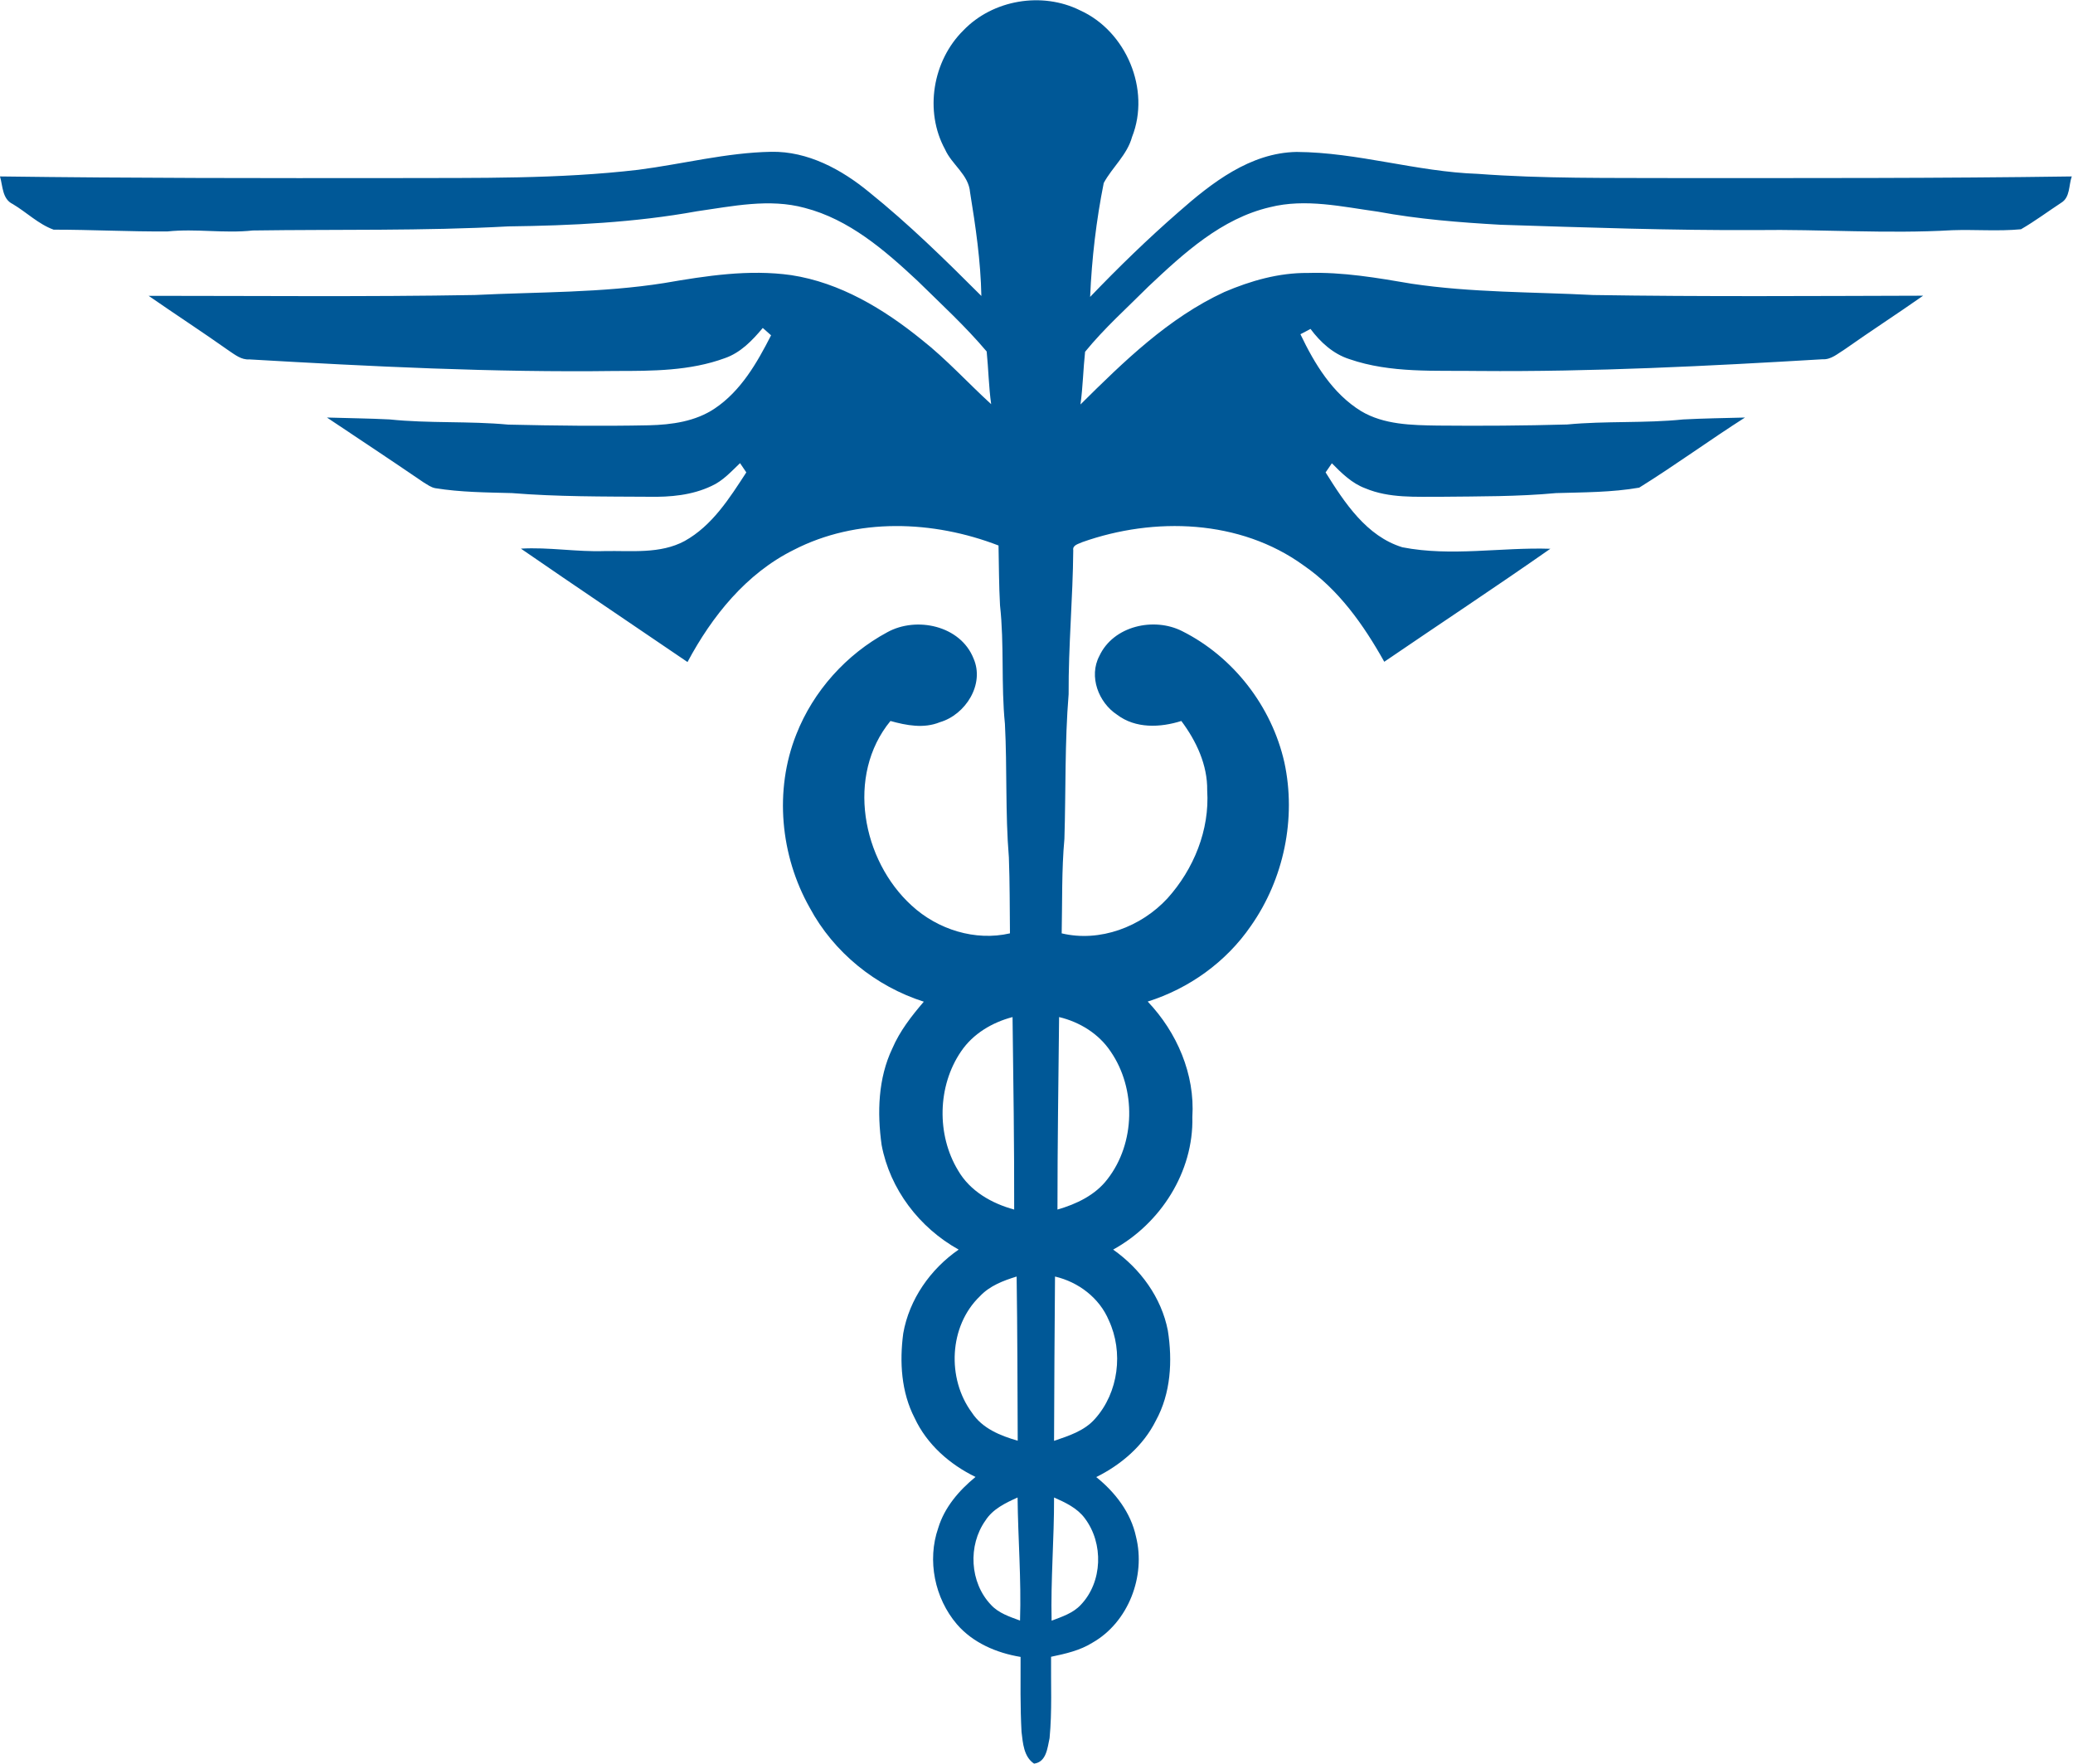 <svg version="1.2" xmlns="http://www.w3.org/2000/svg" viewBox="0 0 1523 1296" width="1523" height="1296">
	<title>MED_MED_IDN_03_Medifast_Logo_CMYK-svg</title>
	<style>
		.s0 { fill: #005897 } 
	</style>
	<g id="#005897ff">
		<path id="Layer" fill-rule="evenodd" class="s0" d="m707.8 22.3c21.6-22.5 57.8-28.6 85.7-14.7 33.9 15.3 52 58.2 38.2 93-3.6 13.2-14.5 22.2-20.8 33.8-5.5 27.5-8.8 55.6-10 83.7 20.7-21.6 42.2-42.5 64.8-62.2 24.5-21.6 52.8-43.7 86.9-44.3 44.9 0.3 88.3 14.6 133.1 16.1 48.1 3.6 96.4 2.9 144.6 3.1 97.3 0 194.6 0.2 291.8-1.2-2.3 6.4-1.1 15.3-7.7 19.3-9.9 6.5-19.4 13.6-29.6 19.5-16.8 1.6-33.7 0.1-50.5 0.7-48 2.8-96.1-0.8-144.2-0.1-62.5 0.3-125.1-1.9-187.6-3.9-30.2-1.7-60.4-4.1-90.1-9.6-26.2-3.6-53.2-9.9-79.4-3.3-35.6 8.3-63.3 33.8-89.1 58.1-15.8 15.8-32.6 30.8-46.7 48.1-1.4 12.9-1.6 25.8-3.4 38.7 31.8-31.5 64.6-63.6 105.7-82.6 19.4-8.3 40.1-14.2 61.3-14 25.7-0.8 51.1 3.6 76.3 7.9 44.1 6.6 88.9 6 133.3 8.3 80.8 1.3 161.6 0.7 242.5 0.5-19.1 13.4-38.6 26-57.6 39.4-5.1 3.1-10 7.7-16.4 7.3-84.2 5-168.4 9.3-252.8 8.6-31.6-0.5-64.3 1.8-94.7-8.7-11.9-3.8-21.3-12.4-28.6-22.2-1.9 1-5.5 3-7.4 3.9 10.4 21.8 23.6 43.6 44.6 56.5 16.8 10 37.1 10.3 56.2 10.6 31.7 0.3 63.5 0.1 95.2-0.8 28.3-2.7 56.9-0.8 85.2-3.7 15.1-0.8 30.3-1 45.4-1.4-26.2 16.7-51.3 35.1-77.7 51.5-20.1 3.5-40.7 3.4-61.1 4-28 2.6-56.2 2.4-84.3 2.7-18.7-0.1-38.2 1.2-55.8-6.2-9.8-3.6-17.4-11.1-24.6-18.4-1.2 1.7-3.4 5.1-4.6 6.7 13.9 22.2 30 46.9 56.4 55 35.9 7 72.5-0.1 108.7 1.1-40.3 28.2-81.4 55.3-122 83-15.1-27-33.5-53.1-59.3-70.8-46.6-33.8-109.6-35.8-162.5-17.1-2.6 1.3-7.4 2.1-6.7 6-0.3 35.3-3.6 70.4-3.4 105.7-2.9 35.4-2 70.9-3.1 106.3-2.1 23-1.5 46.2-2 69.4 28.1 6.7 58.4-4.8 77.7-25.7 19.3-21.4 31.1-50.3 29.2-79.3 0.3-18.7-8-36.3-19-51-15.5 4.9-33.6 5.7-47.2-4.6-13.6-8.9-21-28.1-13-43.2 10.3-22.1 40.1-28.7 60.8-18.2 37.7 18.9 65.8 55.3 75.1 96.4 8.9 41.2-0.4 85.8-24.7 120.3-18.1 26.3-45.2 45.8-75.7 55.4 21.5 22.6 34.8 53.4 32.8 84.8 1 40.3-23.4 78.3-58.2 97.4 20 14.1 35.5 35.2 40.2 59.5 3.5 22.2 2.2 46.1-8.8 66.1-9.2 18.5-25.5 32.4-43.8 41.5 13.9 11.2 25.4 26 29.2 43.8 7.3 29-5.6 62.8-31.9 77.8-9.2 5.8-20 8.2-30.5 10.4-0.2 20 0.8 40-1.1 59.8-1.6 7.2-2.3 17.5-11.4 18.7-7.6-5.1-8.2-15.1-9.2-23.3-1-18.4-0.7-36.8-0.7-55.1-17.6-2.9-35-10.3-46.8-24-16.3-19.1-22-46.9-13.7-70.7 4.6-15.2 15.3-27.6 27.4-37.5-19-9.2-35.7-23.9-44.7-43.2-9.9-19.1-11.2-41.3-8.4-62.3 4.4-25 20-47.2 40.7-61.5-28.8-16-50.5-44.3-56.6-76.9-3.3-23.7-2.6-48.9 7.9-70.9 5.5-12.8 14.1-23.8 23.1-34.3-35.4-11.3-66.2-36.2-83.8-69-21.6-38.2-26.2-86.3-9.9-127.3 12.5-31.9 36.8-58.9 66.9-75.1 21.4-11.8 53.7-4.9 63.3 19.2 8.4 19-5.8 41.4-24.7 46.9-11.7 4.8-24.5 2.4-36.3-0.9-32.8 39.9-20.9 102.4 15.6 135.6 19.1 17.6 46.7 26.3 72.2 20.4-0.2-18.6-0.1-37.2-0.8-55.8-2.7-32.6-1.2-65.4-2.9-98.1-2.9-28.9-0.4-58.1-3.6-87-0.8-14.6-0.8-29.3-1.1-44-48-18.5-104.1-20.7-150.6 3.3-34.8 17.3-59.9 48.6-77.9 82.3-40.8-27.8-81.8-55.3-122.4-83.3 20.5-1.2 40.9 2.5 61.4 1.8 19.7-0.4 40.9 2.3 58.9-7.4 20.3-11.3 33-31.5 45.3-50.4-1.2-1.7-3.5-5.1-4.6-6.8-6.5 6.2-12.7 13.1-21 16.8-14.3 6.8-30.3 8.2-45.9 7.9-33.6-0.2-67.3 0-100.8-2.7-18.8-0.5-37.6-0.6-56.2-3.6-3.2-0.6-5.8-2.6-8.5-4.2-23.6-16.1-47.4-31.9-71.1-47.7 15.4 0.5 30.7 0.6 46.1 1.4 28.9 3 58.1 1.1 87.1 3.8 34.4 0.8 68.9 1.2 103.3 0.5 16.8-0.4 34.3-2.8 48.5-12.4 19.2-12.9 31-33.5 41.3-53.7-1.5-1.3-4.6-4-6.1-5.4-7.7 9.2-16.3 18.2-27.9 22.2-25.6 9.4-53.3 9.4-80.2 9.4-89.9 1.2-179.6-3.3-269.2-8.5-5.7 0.4-10.3-3.3-14.8-6.3-19.5-13.8-39.5-26.8-59.1-40.4 79.9 0 159.8 0.8 239.7-0.6 46.4-2.3 93.2-1.5 139.2-8.8 30.7-5.3 62.1-10.2 93.2-5.8 35.9 5.5 67.9 24.8 95.8 47.4 18.3 14.4 33.9 31.7 51.1 47.4-1.8-12.8-2-25.8-3.3-38.7-15.6-18.5-33.6-35-50.9-52-24-22.4-50.2-45.1-82.8-53.5-26-7.1-53.1-1.2-79.2 2.5-45.7 8.3-92.3 10.5-138.6 11.1-62.5 3.4-125.2 2.1-187.7 3-20.8 2.3-41.7-1.5-62.6 0.7-27.9 0.2-55.8-1.3-83.7-1.3-11.1-4-19.9-12.8-30-18.8-7.8-3.7-7.3-13.2-9.4-20.3 97.3 1.3 194.5 1.3 291.8 1.2 59.2-0.2 118.5 0.8 177.3-6.1 32.5-4.2 64.6-12.6 97.5-13.2 26.8-0.5 51.6 12.9 71.9 29.6 29.2 23.5 56 49.8 82.5 76.3-0.5-25.6-4.2-50.9-8.3-76.1-1-13-13.4-20.3-18.4-31.6-15.3-28-9.1-65.1 13.5-87.4zm-1.7 750c-17.4 25.4-18.1 61.3-2.2 87.5 8.8 15.2 24.7 24.2 41.2 28.7 0.1-47.2-0.6-94.3-1.2-141.4-14.9 3.9-29 12.2-37.8 25.2zm72-25.2c-0.5 47.1-1.2 94.2-1.2 141.4 13.9-4 27.8-10.6 36.7-22.3 20.6-26.4 21.3-66.4 2.3-93.9-8.7-13-22.7-21.6-37.8-25.2zm-58.2 205.1c-22.7 21.8-24.4 60.4-5.9 85.4 7.6 11.7 20.9 17 33.7 20.7-0.2-40.2-0.2-80.4-0.8-120.6-9.8 3-19.8 6.8-27 14.5zm54.5 106.2c10.8-3.7 22.3-7.3 30.1-16.2 17.3-19.3 21-49 10.1-72.4-6.9-16.4-22.3-28.1-39.5-32.1-0.4 40.2-0.5 80.4-0.7 120.7zm-50.4 58.5c-13 18.3-11.6 45.6 4.1 62 5.6 6.1 13.7 8.7 21.3 11.5 1-30.2-1.5-60.3-1.8-90.4-8.8 4-18.2 8.4-23.6 16.9zm50.4-16.9c0.1 30.2-2.5 60.3-1.8 90.5 7.6-2.9 15.7-5.5 21.4-11.6 16.1-16.8 16.9-45.2 3-63.6-5.6-7.6-14.3-11.6-22.6-15.3z"/>
	</g>
</svg>